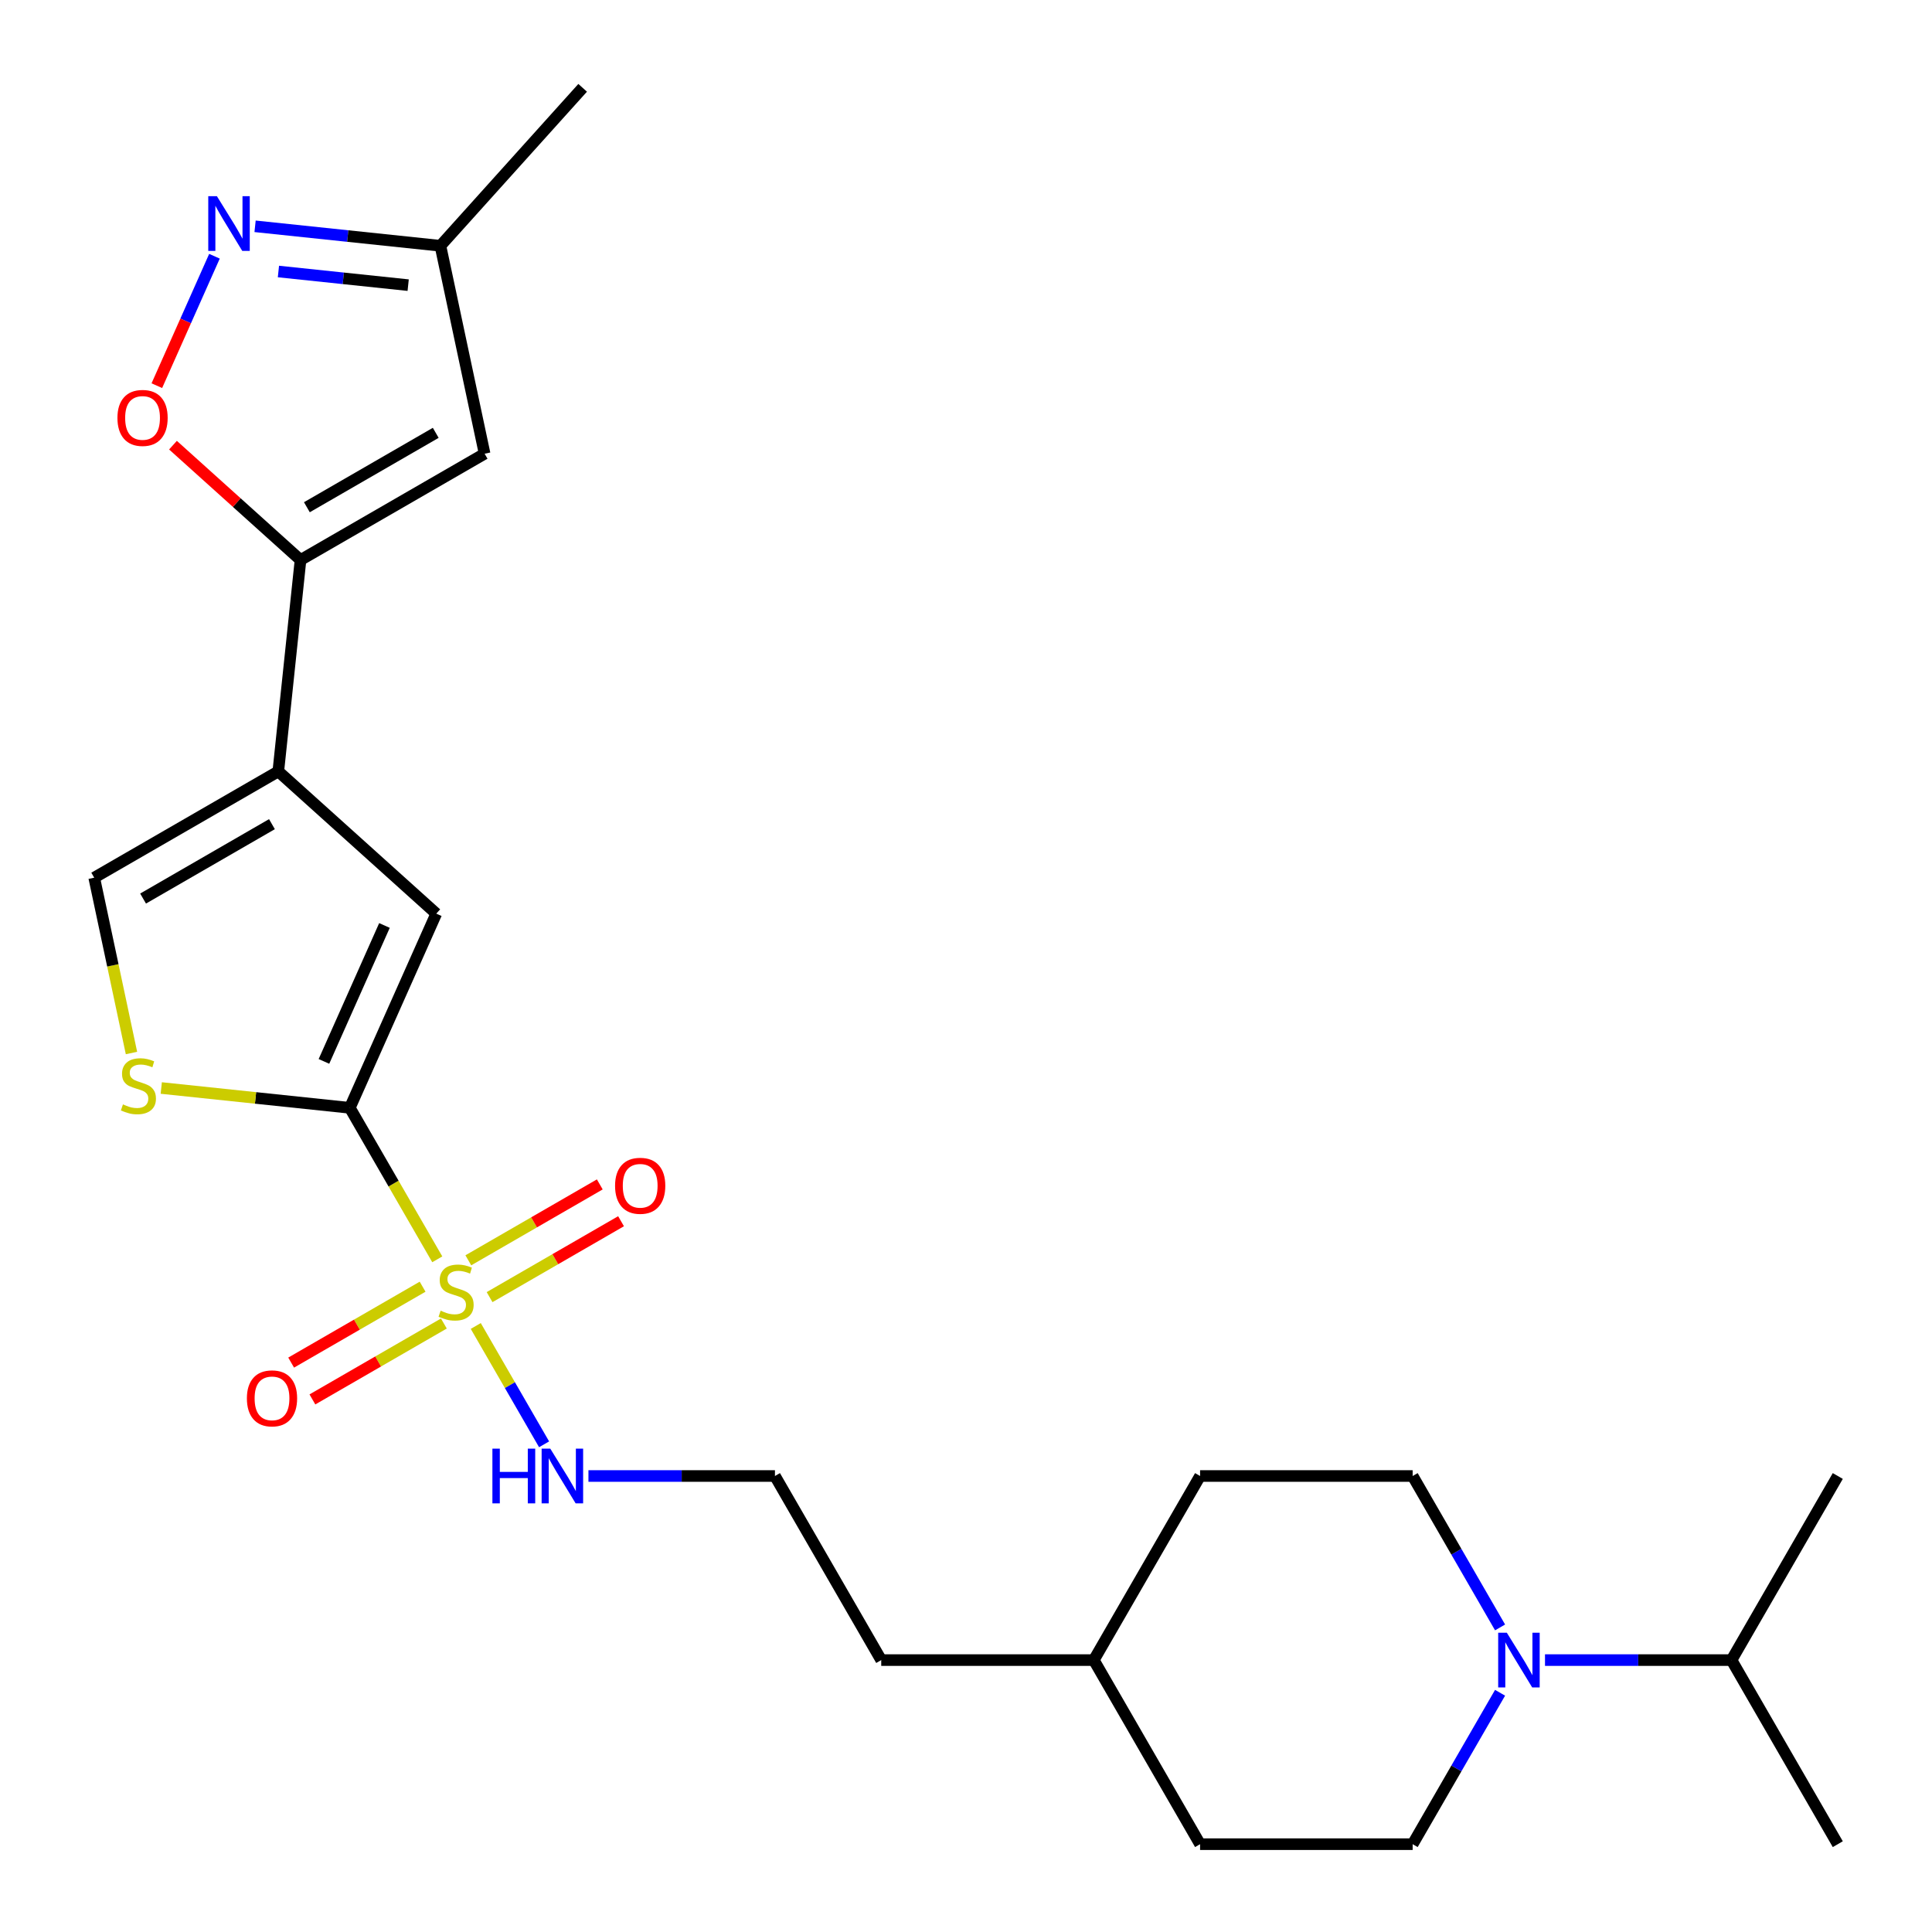 <?xml version='1.0' encoding='iso-8859-1'?>
<svg version='1.1' baseProfile='full'
              xmlns='http://www.w3.org/2000/svg'
                      xmlns:rdkit='http://www.rdkit.org/xml'
                      xmlns:xlink='http://www.w3.org/1999/xlink'
                  xml:space='preserve'
width='1000px' height='1000px' viewBox='0 0 1000 1000'>
<!-- END OF HEADER -->
<rect style='opacity:1.0;fill:#FFFFFF;stroke:none' width='1000' height='1000' x='0' y='0'> </rect>
<path class='bond-0' d='M 226.334,651.822 L 203.698,612.615' style='fill:none;fill-rule:evenodd;stroke:#CCCC00;stroke-width:6px;stroke-linecap:butt;stroke-linejoin:miter;stroke-opacity:1' />
<path class='bond-0' d='M 203.698,612.615 L 181.062,573.408' style='fill:none;fill-rule:evenodd;stroke:#000000;stroke-width:6px;stroke-linecap:butt;stroke-linejoin:miter;stroke-opacity:1' />
<path class='bond-11' d='M 253.406,671.39 L 287.428,651.748' style='fill:none;fill-rule:evenodd;stroke:#CCCC00;stroke-width:6px;stroke-linecap:butt;stroke-linejoin:miter;stroke-opacity:1' />
<path class='bond-11' d='M 287.428,651.748 L 321.451,632.105' style='fill:none;fill-rule:evenodd;stroke:#FF0000;stroke-width:6px;stroke-linecap:butt;stroke-linejoin:miter;stroke-opacity:1' />
<path class='bond-11' d='M 242.403,652.334 L 276.426,632.691' style='fill:none;fill-rule:evenodd;stroke:#CCCC00;stroke-width:6px;stroke-linecap:butt;stroke-linejoin:miter;stroke-opacity:1' />
<path class='bond-11' d='M 276.426,632.691 L 310.448,613.048' style='fill:none;fill-rule:evenodd;stroke:#FF0000;stroke-width:6px;stroke-linecap:butt;stroke-linejoin:miter;stroke-opacity:1' />
<path class='bond-12' d='M 218.742,665.994 L 184.72,685.637' style='fill:none;fill-rule:evenodd;stroke:#CCCC00;stroke-width:6px;stroke-linecap:butt;stroke-linejoin:miter;stroke-opacity:1' />
<path class='bond-12' d='M 184.72,685.637 L 150.698,705.28' style='fill:none;fill-rule:evenodd;stroke:#FF0000;stroke-width:6px;stroke-linecap:butt;stroke-linejoin:miter;stroke-opacity:1' />
<path class='bond-12' d='M 229.745,685.051 L 195.722,704.694' style='fill:none;fill-rule:evenodd;stroke:#CCCC00;stroke-width:6px;stroke-linecap:butt;stroke-linejoin:miter;stroke-opacity:1' />
<path class='bond-12' d='M 195.722,704.694 L 161.7,724.337' style='fill:none;fill-rule:evenodd;stroke:#FF0000;stroke-width:6px;stroke-linecap:butt;stroke-linejoin:miter;stroke-opacity:1' />
<path class='bond-13' d='M 246.253,686.323 L 263.935,716.949' style='fill:none;fill-rule:evenodd;stroke:#CCCC00;stroke-width:6px;stroke-linecap:butt;stroke-linejoin:miter;stroke-opacity:1' />
<path class='bond-13' d='M 263.935,716.949 L 281.617,747.575' style='fill:none;fill-rule:evenodd;stroke:#0000FF;stroke-width:6px;stroke-linecap:butt;stroke-linejoin:miter;stroke-opacity:1' />
<path class='bond-3' d='M 181.062,573.408 L 225.813,472.895' style='fill:none;fill-rule:evenodd;stroke:#000000;stroke-width:6px;stroke-linecap:butt;stroke-linejoin:miter;stroke-opacity:1' />
<path class='bond-3' d='M 167.672,549.381 L 198.998,479.022' style='fill:none;fill-rule:evenodd;stroke:#000000;stroke-width:6px;stroke-linecap:butt;stroke-linejoin:miter;stroke-opacity:1' />
<path class='bond-4' d='M 181.062,573.408 L 132.266,568.279' style='fill:none;fill-rule:evenodd;stroke:#000000;stroke-width:6px;stroke-linecap:butt;stroke-linejoin:miter;stroke-opacity:1' />
<path class='bond-4' d='M 132.266,568.279 L 83.47,563.151' style='fill:none;fill-rule:evenodd;stroke:#CCCC00;stroke-width:6px;stroke-linecap:butt;stroke-linejoin:miter;stroke-opacity:1' />
<path class='bond-1' d='M 144.048,399.274 L 225.813,472.895' style='fill:none;fill-rule:evenodd;stroke:#000000;stroke-width:6px;stroke-linecap:butt;stroke-linejoin:miter;stroke-opacity:1' />
<path class='bond-2' d='M 144.048,399.274 L 155.549,289.852' style='fill:none;fill-rule:evenodd;stroke:#000000;stroke-width:6px;stroke-linecap:butt;stroke-linejoin:miter;stroke-opacity:1' />
<path class='bond-25' d='M 144.048,399.274 L 48.764,454.287' style='fill:none;fill-rule:evenodd;stroke:#000000;stroke-width:6px;stroke-linecap:butt;stroke-linejoin:miter;stroke-opacity:1' />
<path class='bond-25' d='M 140.758,426.583 L 74.059,465.092' style='fill:none;fill-rule:evenodd;stroke:#000000;stroke-width:6px;stroke-linecap:butt;stroke-linejoin:miter;stroke-opacity:1' />
<path class='bond-6' d='M 155.549,289.852 L 122.542,260.132' style='fill:none;fill-rule:evenodd;stroke:#000000;stroke-width:6px;stroke-linecap:butt;stroke-linejoin:miter;stroke-opacity:1' />
<path class='bond-6' d='M 122.542,260.132 L 89.535,230.413' style='fill:none;fill-rule:evenodd;stroke:#FF0000;stroke-width:6px;stroke-linecap:butt;stroke-linejoin:miter;stroke-opacity:1' />
<path class='bond-7' d='M 155.549,289.852 L 250.833,234.84' style='fill:none;fill-rule:evenodd;stroke:#000000;stroke-width:6px;stroke-linecap:butt;stroke-linejoin:miter;stroke-opacity:1' />
<path class='bond-7' d='M 158.839,262.543 L 225.538,224.035' style='fill:none;fill-rule:evenodd;stroke:#000000;stroke-width:6px;stroke-linecap:butt;stroke-linejoin:miter;stroke-opacity:1' />
<path class='bond-8' d='M 68.053,545.037 L 58.409,499.662' style='fill:none;fill-rule:evenodd;stroke:#CCCC00;stroke-width:6px;stroke-linecap:butt;stroke-linejoin:miter;stroke-opacity:1' />
<path class='bond-8' d='M 58.409,499.662 L 48.764,454.287' style='fill:none;fill-rule:evenodd;stroke:#000000;stroke-width:6px;stroke-linecap:butt;stroke-linejoin:miter;stroke-opacity:1' />
<path class='bond-5' d='M 111.007,132.629 L 96.093,166.126' style='fill:none;fill-rule:evenodd;stroke:#0000FF;stroke-width:6px;stroke-linecap:butt;stroke-linejoin:miter;stroke-opacity:1' />
<path class='bond-5' d='M 96.093,166.126 L 81.179,199.623' style='fill:none;fill-rule:evenodd;stroke:#FF0000;stroke-width:6px;stroke-linecap:butt;stroke-linejoin:miter;stroke-opacity:1' />
<path class='bond-27' d='M 132.026,117.136 L 179.992,122.178' style='fill:none;fill-rule:evenodd;stroke:#0000FF;stroke-width:6px;stroke-linecap:butt;stroke-linejoin:miter;stroke-opacity:1' />
<path class='bond-27' d='M 179.992,122.178 L 227.958,127.219' style='fill:none;fill-rule:evenodd;stroke:#000000;stroke-width:6px;stroke-linecap:butt;stroke-linejoin:miter;stroke-opacity:1' />
<path class='bond-27' d='M 144.116,140.533 L 177.692,144.062' style='fill:none;fill-rule:evenodd;stroke:#0000FF;stroke-width:6px;stroke-linecap:butt;stroke-linejoin:miter;stroke-opacity:1' />
<path class='bond-27' d='M 177.692,144.062 L 211.268,147.591' style='fill:none;fill-rule:evenodd;stroke:#000000;stroke-width:6px;stroke-linecap:butt;stroke-linejoin:miter;stroke-opacity:1' />
<path class='bond-10' d='M 250.833,234.84 L 227.958,127.219' style='fill:none;fill-rule:evenodd;stroke:#000000;stroke-width:6px;stroke-linecap:butt;stroke-linejoin:miter;stroke-opacity:1' />
<path class='bond-9' d='M 776.435,876.172 L 753.811,915.359' style='fill:none;fill-rule:evenodd;stroke:#0000FF;stroke-width:6px;stroke-linecap:butt;stroke-linejoin:miter;stroke-opacity:1' />
<path class='bond-9' d='M 753.811,915.359 L 731.186,954.545' style='fill:none;fill-rule:evenodd;stroke:#000000;stroke-width:6px;stroke-linecap:butt;stroke-linejoin:miter;stroke-opacity:1' />
<path class='bond-16' d='M 799.689,859.261 L 847.956,859.261' style='fill:none;fill-rule:evenodd;stroke:#0000FF;stroke-width:6px;stroke-linecap:butt;stroke-linejoin:miter;stroke-opacity:1' />
<path class='bond-16' d='M 847.956,859.261 L 896.224,859.261' style='fill:none;fill-rule:evenodd;stroke:#000000;stroke-width:6px;stroke-linecap:butt;stroke-linejoin:miter;stroke-opacity:1' />
<path class='bond-26' d='M 776.435,842.35 L 753.811,803.164' style='fill:none;fill-rule:evenodd;stroke:#0000FF;stroke-width:6px;stroke-linecap:butt;stroke-linejoin:miter;stroke-opacity:1' />
<path class='bond-26' d='M 753.811,803.164 L 731.186,763.977' style='fill:none;fill-rule:evenodd;stroke:#000000;stroke-width:6px;stroke-linecap:butt;stroke-linejoin:miter;stroke-opacity:1' />
<path class='bond-21' d='M 227.958,127.219 L 301.579,45.455' style='fill:none;fill-rule:evenodd;stroke:#000000;stroke-width:6px;stroke-linecap:butt;stroke-linejoin:miter;stroke-opacity:1' />
<path class='bond-19' d='M 304.577,763.977 L 352.844,763.977' style='fill:none;fill-rule:evenodd;stroke:#0000FF;stroke-width:6px;stroke-linecap:butt;stroke-linejoin:miter;stroke-opacity:1' />
<path class='bond-19' d='M 352.844,763.977 L 401.111,763.977' style='fill:none;fill-rule:evenodd;stroke:#000000;stroke-width:6px;stroke-linecap:butt;stroke-linejoin:miter;stroke-opacity:1' />
<path class='bond-14' d='M 731.186,763.977 L 621.161,763.977' style='fill:none;fill-rule:evenodd;stroke:#000000;stroke-width:6px;stroke-linecap:butt;stroke-linejoin:miter;stroke-opacity:1' />
<path class='bond-15' d='M 731.186,954.545 L 621.161,954.545' style='fill:none;fill-rule:evenodd;stroke:#000000;stroke-width:6px;stroke-linecap:butt;stroke-linejoin:miter;stroke-opacity:1' />
<path class='bond-23' d='M 896.224,859.261 L 951.236,954.545' style='fill:none;fill-rule:evenodd;stroke:#000000;stroke-width:6px;stroke-linecap:butt;stroke-linejoin:miter;stroke-opacity:1' />
<path class='bond-24' d='M 896.224,859.261 L 951.236,763.977' style='fill:none;fill-rule:evenodd;stroke:#000000;stroke-width:6px;stroke-linecap:butt;stroke-linejoin:miter;stroke-opacity:1' />
<path class='bond-17' d='M 621.161,763.977 L 566.149,859.261' style='fill:none;fill-rule:evenodd;stroke:#000000;stroke-width:6px;stroke-linecap:butt;stroke-linejoin:miter;stroke-opacity:1' />
<path class='bond-18' d='M 621.161,954.545 L 566.149,859.261' style='fill:none;fill-rule:evenodd;stroke:#000000;stroke-width:6px;stroke-linecap:butt;stroke-linejoin:miter;stroke-opacity:1' />
<path class='bond-22' d='M 401.111,763.977 L 456.124,859.261' style='fill:none;fill-rule:evenodd;stroke:#000000;stroke-width:6px;stroke-linecap:butt;stroke-linejoin:miter;stroke-opacity:1' />
<path class='bond-20' d='M 566.149,859.261 L 456.124,859.261' style='fill:none;fill-rule:evenodd;stroke:#000000;stroke-width:6px;stroke-linecap:butt;stroke-linejoin:miter;stroke-opacity:1' />
<path  class='atom-0' d='M 228.074 678.412
Q 228.394 678.532, 229.714 679.092
Q 231.034 679.652, 232.474 680.012
Q 233.954 680.332, 235.394 680.332
Q 238.074 680.332, 239.634 679.052
Q 241.194 677.732, 241.194 675.452
Q 241.194 673.892, 240.394 672.932
Q 239.634 671.972, 238.434 671.452
Q 237.234 670.932, 235.234 670.332
Q 232.714 669.572, 231.194 668.852
Q 229.714 668.132, 228.634 666.612
Q 227.594 665.092, 227.594 662.532
Q 227.594 658.972, 229.994 656.772
Q 232.434 654.572, 237.234 654.572
Q 240.514 654.572, 244.234 656.132
L 243.314 659.212
Q 239.914 657.812, 237.354 657.812
Q 234.594 657.812, 233.074 658.972
Q 231.554 660.092, 231.594 662.052
Q 231.594 663.572, 232.354 664.492
Q 233.154 665.412, 234.274 665.932
Q 235.434 666.452, 237.354 667.052
Q 239.914 667.852, 241.434 668.652
Q 242.954 669.452, 244.034 671.092
Q 245.154 672.692, 245.154 675.452
Q 245.154 679.372, 242.514 681.492
Q 239.914 683.572, 235.554 683.572
Q 233.034 683.572, 231.114 683.012
Q 229.234 682.492, 226.994 681.572
L 228.074 678.412
' fill='#CCCC00'/>
<path  class='atom-5' d='M 63.639 571.627
Q 63.959 571.747, 65.279 572.307
Q 66.6 572.867, 68.04 573.227
Q 69.519 573.547, 70.96 573.547
Q 73.639 573.547, 75.2 572.267
Q 76.76 570.947, 76.76 568.667
Q 76.76 567.107, 75.96 566.147
Q 75.2 565.187, 73.999 564.667
Q 72.799 564.147, 70.799 563.547
Q 68.279 562.787, 66.76 562.067
Q 65.279 561.347, 64.2 559.827
Q 63.16 558.307, 63.16 555.747
Q 63.16 552.187, 65.559 549.987
Q 67.999 547.787, 72.799 547.787
Q 76.079 547.787, 79.799 549.347
L 78.879 552.427
Q 75.48 551.027, 72.919 551.027
Q 70.159 551.027, 68.639 552.187
Q 67.12 553.307, 67.159 555.267
Q 67.159 556.787, 67.919 557.707
Q 68.719 558.627, 69.84 559.147
Q 70.999 559.667, 72.919 560.267
Q 75.48 561.067, 76.999 561.867
Q 78.519 562.667, 79.6 564.307
Q 80.719 565.907, 80.719 568.667
Q 80.719 572.587, 78.079 574.707
Q 75.48 576.787, 71.12 576.787
Q 68.6 576.787, 66.68 576.227
Q 64.799 575.707, 62.559 574.787
L 63.639 571.627
' fill='#CCCC00'/>
<path  class='atom-6' d='M 112.276 101.558
L 121.556 116.558
Q 122.476 118.038, 123.956 120.718
Q 125.436 123.398, 125.516 123.558
L 125.516 101.558
L 129.276 101.558
L 129.276 129.878
L 125.396 129.878
L 115.436 113.478
Q 114.276 111.558, 113.036 109.358
Q 111.836 107.158, 111.476 106.478
L 111.476 129.878
L 107.796 129.878
L 107.796 101.558
L 112.276 101.558
' fill='#0000FF'/>
<path  class='atom-7' d='M 60.785 216.311
Q 60.785 209.511, 64.145 205.711
Q 67.505 201.911, 73.785 201.911
Q 80.065 201.911, 83.425 205.711
Q 86.785 209.511, 86.785 216.311
Q 86.785 223.191, 83.385 227.111
Q 79.985 230.991, 73.785 230.991
Q 67.545 230.991, 64.145 227.111
Q 60.785 223.231, 60.785 216.311
M 73.785 227.791
Q 78.105 227.791, 80.425 224.911
Q 82.785 221.991, 82.785 216.311
Q 82.785 210.751, 80.425 207.951
Q 78.105 205.111, 73.785 205.111
Q 69.465 205.111, 67.105 207.911
Q 64.785 210.711, 64.785 216.311
Q 64.785 222.031, 67.105 224.911
Q 69.465 227.791, 73.785 227.791
' fill='#FF0000'/>
<path  class='atom-10' d='M 779.939 845.101
L 789.219 860.101
Q 790.139 861.581, 791.619 864.261
Q 793.099 866.941, 793.179 867.101
L 793.179 845.101
L 796.939 845.101
L 796.939 873.421
L 793.059 873.421
L 783.099 857.021
Q 781.939 855.101, 780.699 852.901
Q 779.499 850.701, 779.139 850.021
L 779.139 873.421
L 775.459 873.421
L 775.459 845.101
L 779.939 845.101
' fill='#0000FF'/>
<path  class='atom-12' d='M 318.358 613.76
Q 318.358 606.96, 321.718 603.16
Q 325.078 599.36, 331.358 599.36
Q 337.638 599.36, 340.998 603.16
Q 344.358 606.96, 344.358 613.76
Q 344.358 620.64, 340.958 624.56
Q 337.558 628.44, 331.358 628.44
Q 325.118 628.44, 321.718 624.56
Q 318.358 620.68, 318.358 613.76
M 331.358 625.24
Q 335.678 625.24, 337.998 622.36
Q 340.358 619.44, 340.358 613.76
Q 340.358 608.2, 337.998 605.4
Q 335.678 602.56, 331.358 602.56
Q 327.038 602.56, 324.678 605.36
Q 322.358 608.16, 322.358 613.76
Q 322.358 619.48, 324.678 622.36
Q 327.038 625.24, 331.358 625.24
' fill='#FF0000'/>
<path  class='atom-13' d='M 127.79 723.785
Q 127.79 716.985, 131.15 713.185
Q 134.51 709.385, 140.79 709.385
Q 147.07 709.385, 150.43 713.185
Q 153.79 716.985, 153.79 723.785
Q 153.79 730.665, 150.39 734.585
Q 146.99 738.465, 140.79 738.465
Q 134.55 738.465, 131.15 734.585
Q 127.79 730.705, 127.79 723.785
M 140.79 735.265
Q 145.11 735.265, 147.43 732.385
Q 149.79 729.465, 149.79 723.785
Q 149.79 718.225, 147.43 715.425
Q 145.11 712.585, 140.79 712.585
Q 136.47 712.585, 134.11 715.385
Q 131.79 718.185, 131.79 723.785
Q 131.79 729.505, 134.11 732.385
Q 136.47 735.265, 140.79 735.265
' fill='#FF0000'/>
<path  class='atom-14' d='M 254.867 749.817
L 258.707 749.817
L 258.707 761.857
L 273.187 761.857
L 273.187 749.817
L 277.027 749.817
L 277.027 778.137
L 273.187 778.137
L 273.187 765.057
L 258.707 765.057
L 258.707 778.137
L 254.867 778.137
L 254.867 749.817
' fill='#0000FF'/>
<path  class='atom-14' d='M 284.827 749.817
L 294.107 764.817
Q 295.027 766.297, 296.507 768.977
Q 297.987 771.657, 298.067 771.817
L 298.067 749.817
L 301.827 749.817
L 301.827 778.137
L 297.947 778.137
L 287.987 761.737
Q 286.827 759.817, 285.587 757.617
Q 284.387 755.417, 284.027 754.737
L 284.027 778.137
L 280.347 778.137
L 280.347 749.817
L 284.827 749.817
' fill='#0000FF'/>
</svg>
